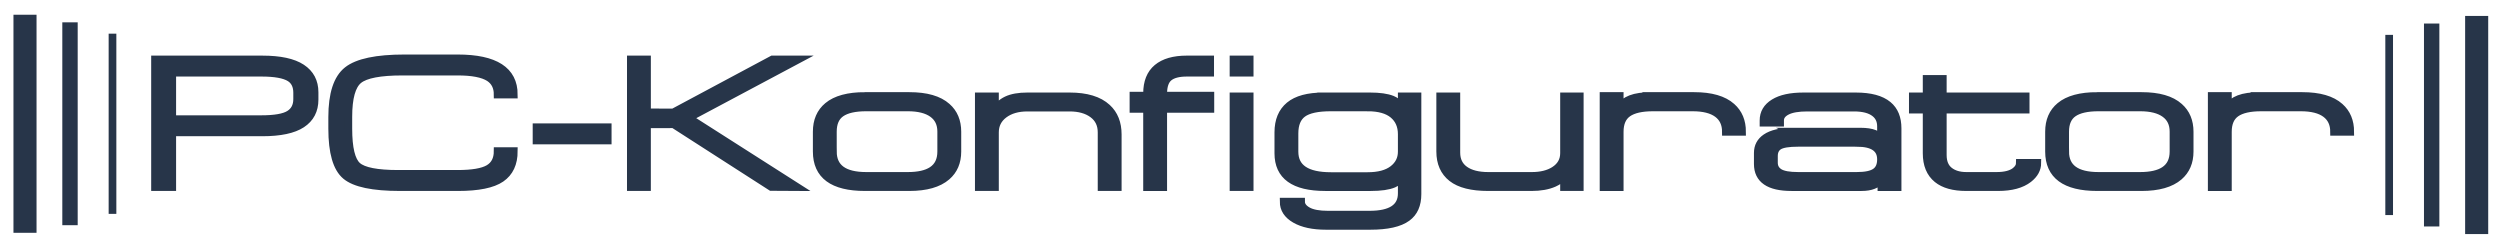 <svg xmlns="http://www.w3.org/2000/svg" width="325" height="32.5" viewBox="0 0 325 32.5"><path fill="#273549" stroke="#273549" stroke-width="1.001" stroke-miterlimit="10" d="M40.893 11.992v.958c0 1.388-.552 2.445-1.657 3.171s-2.817 1.088-5.137 1.088h-11.708v7.115h-2.237v-16.593h13.946c2.301 0 4.009.367 5.123 1.101 1.113.734 1.67 1.788 1.67 3.16zm-18.502-2.542v6.041h11.599c1.73 0 2.937-.212 3.618-.635s1.022-1.083 1.022-1.978v-.815c0-.895-.313-1.542-.939-1.942-.718-.447-1.952-.671-3.701-.671h-11.599zm20.794 7.282v-1.504c0-3.008.659-5.034 1.977-6.076 1.317-1.042 3.792-1.564 7.423-1.564h6.912c4.866 0 7.299 1.568 7.299 4.704h-2.099c0-.987-.369-1.719-1.106-2.197-.83-.525-2.194-.788-4.093-.788h-7.19c-2.894 0-4.789.361-5.683 1.084-.894.723-1.341 2.324-1.341 4.802v1.525c0 2.542.391 4.159 1.173 4.85s2.555 1.037 5.316 1.037h7.705c1.915 0 3.263-.229 4.045-.687s1.174-1.216 1.174-2.274h2.099c0 1.608-.552 2.79-1.657 3.546s-2.964 1.134-5.579 1.134h-7.566c-3.517 0-5.864-.493-7.042-1.48s-1.767-3.024-1.767-6.112zm35.817-.191v1.719h-9.251v-1.719h9.251zm3.01-8.81h2.099v6.876l3.409.017 12.884-6.893h3.369l-14.25 7.592 14.111 9.001-3.38-.02-12.687-8.152-3.457.006v8.165h-2.099l.001-16.592zm30.432 4.751h5.772c2.209 0 3.838.468 4.888 1.406.902.794 1.354 1.875 1.354 3.241v2.573c0 1.366-.46 2.446-1.381 3.24-1.068.921-2.688 1.382-4.86 1.382h-5.772c-4.179 0-6.269-1.541-6.269-4.622v-2.573c0-1.43.479-2.542 1.436-3.336 1.049-.874 2.66-1.311 4.832-1.311zm-4.17 7.219c0 2.111 1.448 3.167 4.344 3.167h5.396c1.383 0 2.435-.238 3.155-.715.793-.523 1.189-1.341 1.189-2.452v-2.596c0-1.016-.374-1.793-1.121-2.333s-1.822-.81-3.224-.81h-5.396c-1.476 0-2.568.247-3.279.738-.71.492-1.065 1.302-1.065 2.428l.001 2.573zm30.774-7.171c2.187 0 3.813.493 4.88 1.48.918.844 1.378 1.998 1.378 3.461v6.853h-2.099v-7.115c0-1.018-.381-1.81-1.144-2.375-.762-.565-1.768-.848-3.018-.848h-5.484c-1.25 0-2.265.295-3.046.883-.781.589-1.171 1.369-1.171 2.339v7.115h-2.099v-11.793h2.099v1.91c.349-.636.859-1.114 1.53-1.432s1.567-.478 2.688-.478h5.486zm18.299-.095v1.719h-6.13v10.171h-2.099v-10.172h-1.767v-1.719h1.767v-.288c0-1.472.442-2.575 1.326-3.312.884-.735 2.163-1.104 3.838-1.104h3.038v1.72h-3.038c-1.049 0-1.822.201-2.319.602s-.746 1.116-.746 2.142v.241h6.13zm5.109-4.704v1.719h-2.099v-1.719h2.099zm0 4.799v11.794h-2.099v-11.794h2.099zm9.602 0h6.041c1.237 0 2.198.135 2.882.406.388.159.804.454 1.247.883v-1.289h2.044v12.701c0 1.385-.451 2.403-1.354 3.056-.976.717-2.568 1.074-4.777 1.074h-5.771c-1.676 0-3.011-.286-4.005-.859-.994-.572-1.491-1.337-1.491-2.292h2.265c0 .478.291.88.873 1.206.583.326 1.456.489 2.621.489h5.408c2.792 0 4.188-.923 4.188-2.77v-2.196c-.203.414-.554.732-1.053.955-.665.286-1.663.43-2.993.43h-5.902c-4.064 0-6.097-1.464-6.097-4.393v-2.723c0-1.527.48-2.689 1.441-3.485.959-.795 2.438-1.193 4.433-1.193zm5.732 1.432h-4.768c-1.728 0-2.949.263-3.666.788s-1.074 1.393-1.074 2.602v2.364c0 2.116 1.58 3.175 4.74 3.175h4.768c1.434 0 2.531-.294 3.294-.883s1.144-1.354 1.144-2.292v-2.269c0-1.082-.372-1.934-1.116-2.555-.745-.619-1.852-.93-3.322-.93zm15.677 10.362c-2.136 0-3.71-.397-4.722-1.193-1.013-.796-1.519-1.942-1.519-3.438v-7.163h2.099v7.306c0 .987.365 1.739 1.095 2.256.73.518 1.751.776 3.063.776h5.656c1.183 0 2.153-.239 2.911-.717.85-.541 1.275-1.289 1.275-2.244v-7.377h2.043v11.794h-2.043v-1.408c-.405.382-.838.677-1.298.883-.792.351-1.768.525-2.928.525h-5.632zm21.229-11.842h5.541c2.205 0 3.832.47 4.88 1.409.9.796 1.351 1.878 1.351 3.247h-2.099c0-1.034-.368-1.822-1.103-2.363-.735-.541-1.811-.812-3.225-.812h-5.153c-1.471 0-2.56.247-3.267.74-.707.494-1.061 1.305-1.061 2.435v7.187h-2.099v-11.843h2.099v1.504c.313-.494.795-.868 1.447-1.122s1.55-.382 2.689-.382zm18.301 4.632h8.89c.752 0 1.353.091 1.802.274.45.183.729.418.84.704v-1.671c0-.732-.266-1.305-.797-1.719-.605-.478-1.513-.716-2.723-.716h-6.05c-1.174 0-2.059.151-2.654.454-.596.303-.894.708-.894 1.218v.287h-2.154v-.287c0-.971.451-1.735 1.354-2.292.901-.557 2.172-.835 3.811-.835h6.849c1.878 0 3.269.374 4.17 1.122.829.685 1.243 1.695 1.243 3.032v7.64h-2.099v-.931c-.295.286-.644.513-1.048.68s-.919.251-1.544.251h-9.097c-2.923 0-4.384-1.003-4.384-3.008v-1.433c0-.844.349-1.504 1.046-1.981.77-.526 1.917-.789 3.439-.789zm8.39 1.456h-7.634c-1.231 0-2.063.136-2.495.406s-.647.708-.647 1.313v.859c0 .558.234.983.703 1.277.469.295 1.281.442 2.439.442h7.634c1.121 0 1.925-.167 2.411-.502.487-.334.73-.883.73-1.647 0-1.431-1.048-2.148-3.141-2.148zm14.234 4.298h3.938c1.083 0 1.892-.207 2.424-.621.404-.318.605-.677.605-1.074h2.265c0 .796-.377 1.488-1.132 2.077-.921.716-2.246 1.074-3.977 1.074h-4.143c-1.639 0-2.891-.35-3.756-1.051-.921-.748-1.381-1.862-1.381-3.342v-5.683h-1.795v-1.718h1.795v-2.268h2.099v2.268h10.771v1.719h-10.771v5.897c0 .923.28 1.607.84 2.053.562.447 1.3.669 2.218.669zm17.02-10.386h5.771c2.209 0 3.839.468 4.888 1.406.902.794 1.354 1.875 1.354 3.241v2.573c0 1.366-.461 2.446-1.381 3.24-1.068.921-2.688 1.382-4.86 1.382h-5.771c-4.18 0-6.269-1.541-6.269-4.622v-2.573c0-1.43.479-2.542 1.436-3.336 1.048-.874 2.659-1.311 4.832-1.311zm-4.17 7.219c0 2.111 1.448 3.167 4.344 3.167h5.396c1.384 0 2.435-.238 3.154-.715.794-.523 1.19-1.341 1.19-2.452v-2.596c0-1.016-.374-1.793-1.121-2.333s-1.821-.81-3.224-.81h-5.396c-1.476 0-2.568.247-3.278.738-.711.492-1.065 1.302-1.065 2.428v2.573zm25.288-7.219h5.541c2.205 0 3.832.47 4.88 1.409.9.796 1.351 1.878 1.351 3.247h-2.099c0-1.034-.368-1.822-1.103-2.363-.735-.541-1.811-.812-3.225-.812h-5.153c-1.471 0-2.56.247-3.267.74-.707.494-1.061 1.305-1.061 2.435v7.187h-2.099v-11.843h2.099v1.504c.313-.494.795-.868 1.447-1.122s1.549-.382 2.689-.382z"/><path stroke="#273549" stroke-linecap="square" stroke-linejoin="bevel" stroke-miterlimit="6" d="M14.625 4.875v22.425" fill="none"/><path stroke="#273549" stroke-width="2" stroke-linecap="square" stroke-linejoin="bevel" stroke-miterlimit="6" d="M9.1 3.9v24.375" fill="none"/><path stroke="#273549" stroke-width="3" stroke-linecap="square" stroke-linejoin="bevel" stroke-miterlimit="6" d="M3.25 3.412v25.351" fill="none"/><path stroke="#273549" stroke-linecap="square" stroke-linejoin="bevel" stroke-miterlimit="6" d="M310.592 27.462v-22.425" fill="none"/><path stroke="#273549" stroke-width="2" stroke-linecap="square" stroke-linejoin="bevel" stroke-miterlimit="6" d="M316.117 28.438v-24.375" fill="none"/><path stroke="#273549" stroke-width="3" stroke-linecap="square" stroke-linejoin="bevel" stroke-miterlimit="6" d="M321.967 28.925v-25.35" fill="none"/></svg>